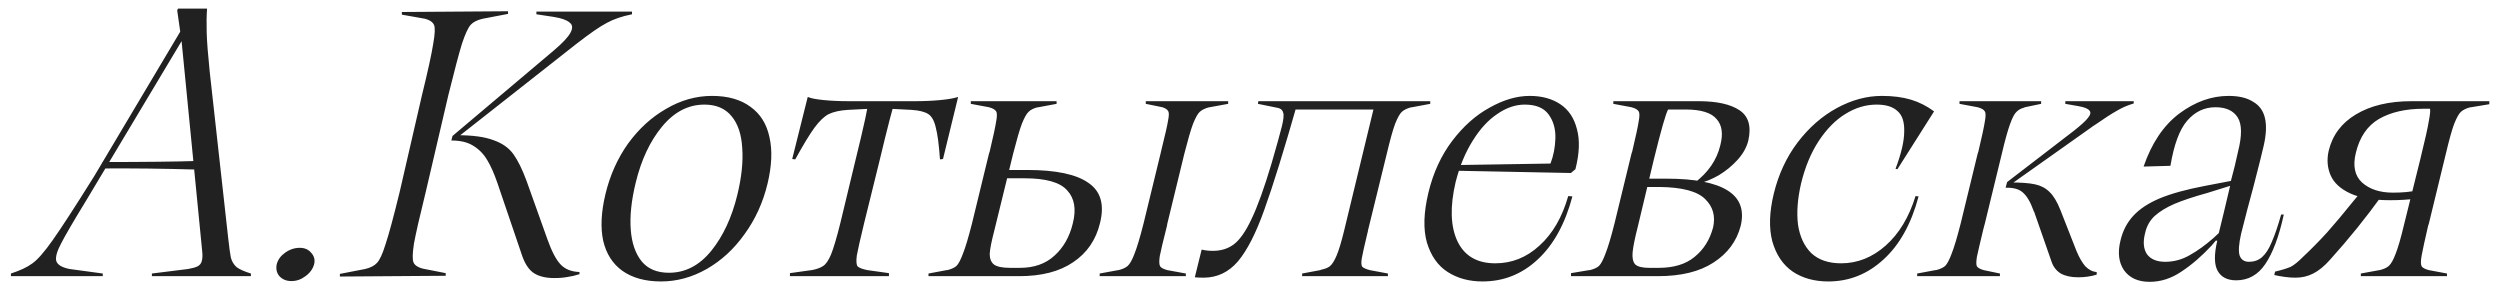<svg width="172" height="20" viewBox="0 0 172 20" fill="none" xmlns="http://www.w3.org/2000/svg">
<path d="M0.752 18.818C1.393 18.61 1.887 18.376 2.234 18.116C2.598 17.856 3.066 17.319 3.638 16.504C4.227 15.672 5.172 14.216 6.472 12.136L12.4 2.178L12.192 0.722L12.244 0.592H14.246C14.211 1.06 14.203 1.606 14.22 2.23C14.237 2.854 14.307 3.755 14.428 4.934L15.702 16.4C15.771 17.024 15.832 17.466 15.884 17.726C15.953 17.986 16.083 18.203 16.274 18.376C16.482 18.532 16.811 18.679 17.262 18.818V19H10.45V18.818L12.946 18.506C13.241 18.454 13.457 18.393 13.596 18.324C13.752 18.237 13.847 18.116 13.882 17.96C13.934 17.787 13.943 17.553 13.908 17.258L12.452 2.412L12.79 2.334L5.926 13.8C5.077 15.187 4.505 16.166 4.21 16.738C3.915 17.293 3.803 17.7 3.872 17.96C3.959 18.22 4.262 18.402 4.782 18.506L7.07 18.818V19H0.752V18.818ZM7.044 11.148C9.939 11.148 12.166 11.122 13.726 11.07L13.622 11.668C11.23 11.599 8.994 11.573 6.914 11.59L7.044 11.148ZM20.055 19.338C19.708 19.338 19.431 19.225 19.223 19C19.032 18.775 18.971 18.497 19.041 18.168C19.127 17.856 19.318 17.596 19.613 17.388C19.925 17.163 20.263 17.05 20.627 17.05C20.956 17.05 21.216 17.163 21.407 17.388C21.615 17.613 21.684 17.873 21.615 18.168C21.528 18.497 21.329 18.775 21.017 19C20.722 19.225 20.401 19.338 20.055 19.338ZM38.126 19.13C37.572 19.13 37.121 19.026 36.774 18.818C36.428 18.61 36.15 18.22 35.942 17.648L34.226 12.604C34.001 11.945 33.767 11.417 33.524 11.018C33.282 10.602 32.961 10.273 32.562 10.03C32.181 9.787 31.678 9.666 31.054 9.666L31.132 9.354L38.126 3.452C38.715 2.949 39.088 2.551 39.244 2.256C39.417 1.944 39.4 1.71 39.192 1.554C39.002 1.381 38.638 1.251 38.1 1.164L36.904 0.982V0.8H43.482V0.982C42.789 1.121 42.208 1.32 41.74 1.58C41.272 1.823 40.57 2.308 39.634 3.036L31.47 9.458L31.444 9.302C32.519 9.302 33.351 9.415 33.94 9.64C34.547 9.848 35.006 10.169 35.318 10.602C35.63 11.035 35.934 11.651 36.228 12.448L37.658 16.452C37.953 17.284 38.256 17.865 38.568 18.194C38.88 18.523 39.313 18.697 39.868 18.714V18.87C39.868 18.87 39.859 18.87 39.842 18.87C39.582 18.957 39.322 19.017 39.062 19.052C38.802 19.104 38.49 19.13 38.126 19.13ZM29.026 6.572C29.442 4.873 29.702 3.686 29.806 3.01C29.927 2.334 29.945 1.901 29.858 1.71C29.771 1.519 29.572 1.381 29.26 1.294L27.648 1.008V0.826L34.954 0.774V0.956L33.186 1.294C32.822 1.381 32.553 1.519 32.38 1.71C32.207 1.901 32.008 2.334 31.782 3.01C31.574 3.686 31.262 4.865 30.846 6.546L29.286 13.228C28.87 14.909 28.602 16.088 28.48 16.764C28.376 17.44 28.367 17.873 28.454 18.064C28.541 18.255 28.749 18.393 29.078 18.48L30.664 18.792V18.974L23.384 19.026V18.844L25.126 18.506C25.49 18.419 25.759 18.281 25.932 18.09C26.123 17.899 26.322 17.466 26.53 16.79C26.756 16.114 27.076 14.927 27.492 13.228L29.026 6.572ZM45.476 19.364C44.401 19.364 43.517 19.121 42.824 18.636C42.148 18.151 41.706 17.457 41.498 16.556C41.307 15.655 41.359 14.589 41.654 13.358C41.966 12.058 42.486 10.897 43.214 9.874C43.959 8.851 44.834 8.054 45.84 7.482C46.845 6.893 47.894 6.598 48.986 6.598C50.078 6.598 50.962 6.849 51.638 7.352C52.314 7.837 52.747 8.531 52.938 9.432C53.146 10.333 53.102 11.399 52.808 12.63C52.496 13.93 51.967 15.091 51.222 16.114C50.494 17.137 49.627 17.934 48.622 18.506C47.616 19.078 46.568 19.364 45.476 19.364ZM46.022 18.766C47.148 18.766 48.119 18.263 48.934 17.258C49.748 16.253 50.346 14.97 50.728 13.41C51.022 12.197 51.135 11.122 51.066 10.186C51.014 9.25 50.771 8.522 50.338 8.002C49.904 7.465 49.28 7.196 48.466 7.196C47.356 7.196 46.386 7.699 45.554 8.704C44.722 9.709 44.115 11.001 43.734 12.578C43.439 13.791 43.326 14.866 43.396 15.802C43.465 16.721 43.716 17.449 44.15 17.986C44.583 18.506 45.207 18.766 46.022 18.766ZM54.348 19V18.792L55.83 18.584H55.856C56.202 18.515 56.462 18.419 56.636 18.298C56.826 18.177 57.008 17.908 57.182 17.492C57.355 17.059 57.563 16.357 57.806 15.386L58.82 11.174C59.461 8.574 59.764 7.17 59.73 6.962H61.576C61.437 7.309 61.073 8.713 60.484 11.174L59.444 15.386C59.184 16.461 59.019 17.189 58.95 17.57C58.898 17.951 58.915 18.203 59.002 18.324C59.106 18.428 59.331 18.515 59.678 18.584L61.16 18.792V19H57.494H58.014H54.348ZM54.504 10.94L55.57 6.676H55.596C55.786 6.763 56.142 6.832 56.662 6.884C57.182 6.936 57.762 6.962 58.404 6.962H60.536L60.38 7.456L58.326 7.56C57.788 7.595 57.355 7.69 57.026 7.846C56.714 8.002 56.384 8.314 56.038 8.782C55.708 9.233 55.266 9.961 54.712 10.966L54.504 10.94ZM64.67 10.966C64.6 9.961 64.505 9.233 64.384 8.782C64.28 8.314 64.106 8.002 63.864 7.846C63.621 7.69 63.24 7.595 62.72 7.56L60.692 7.456L60.796 6.962H62.928C63.569 6.962 64.158 6.936 64.696 6.884C65.233 6.832 65.632 6.763 65.892 6.676H65.918L64.878 10.94L64.67 10.966ZM63.88 19V18.818L65.128 18.584H65.18C65.458 18.515 65.666 18.419 65.804 18.298C65.943 18.159 66.09 17.882 66.246 17.466C66.42 17.033 66.628 16.339 66.87 15.386L68.04 10.576L68.092 10.42C68.335 9.397 68.482 8.713 68.534 8.366C68.604 8.002 68.604 7.768 68.534 7.664C68.465 7.543 68.3 7.447 68.04 7.378L66.792 7.144V6.962H69.756H69.73H72.694V7.144L71.446 7.378H71.394C71.117 7.447 70.909 7.551 70.77 7.69C70.632 7.811 70.476 8.089 70.302 8.522C70.146 8.938 69.947 9.623 69.704 10.576L68.404 15.88C68.214 16.608 68.11 17.137 68.092 17.466C68.092 17.795 68.188 18.038 68.378 18.194C68.586 18.35 68.959 18.428 69.496 18.428H70.172C71.143 18.428 71.932 18.151 72.538 17.596C73.162 17.041 73.587 16.296 73.812 15.36C74.055 14.389 73.925 13.635 73.422 13.098C72.937 12.543 71.958 12.266 70.484 12.266H69.002L69.132 11.694H70.666C72.642 11.694 74.046 11.989 74.878 12.578C75.728 13.15 75.996 14.069 75.684 15.334C75.407 16.495 74.792 17.397 73.838 18.038C72.902 18.679 71.663 19 70.12 19H66.844H63.88ZM75.658 19V18.818L76.932 18.584H76.958C77.236 18.515 77.444 18.419 77.582 18.298C77.738 18.159 77.894 17.882 78.05 17.466C78.224 17.033 78.432 16.339 78.674 15.386L79.844 10.576L79.948 10.134C80.174 9.233 80.312 8.617 80.364 8.288C80.434 7.941 80.434 7.725 80.364 7.638C80.312 7.534 80.182 7.447 79.974 7.378L78.83 7.144V6.962H81.404H81.508H84.498V7.144L83.224 7.378H83.198C82.921 7.447 82.704 7.551 82.548 7.69C82.41 7.811 82.254 8.089 82.08 8.522C81.924 8.938 81.725 9.623 81.482 10.576L80.312 15.386L80.286 15.542C80.026 16.565 79.862 17.258 79.792 17.622C79.74 17.969 79.749 18.203 79.818 18.324C79.888 18.428 80.052 18.515 80.312 18.584L81.586 18.818V19H78.596H78.648H75.658ZM98.401 6.962V7.144L97.153 7.378H97.101C96.824 7.447 96.607 7.551 96.451 7.69C96.313 7.811 96.157 8.089 95.983 8.522C95.827 8.938 95.637 9.623 95.411 10.576L94.111 15.88C94.111 15.932 94.103 15.975 94.085 16.01C93.877 16.877 93.747 17.457 93.695 17.752C93.643 18.047 93.652 18.246 93.721 18.35C93.808 18.437 93.981 18.515 94.241 18.584L95.489 18.818V19H89.587V18.818L90.835 18.584L90.887 18.558C91.147 18.506 91.347 18.428 91.485 18.324C91.641 18.203 91.797 17.96 91.953 17.596C92.109 17.232 92.283 16.66 92.473 15.88L94.631 6.962H95.437H98.401ZM82.723 17.18C82.931 17.232 83.174 17.258 83.451 17.258C84.006 17.258 84.483 17.111 84.881 16.816C85.297 16.504 85.705 15.923 86.103 15.074C86.519 14.207 86.979 12.933 87.481 11.252C87.828 10.056 88.062 9.215 88.183 8.73C88.305 8.245 88.339 7.924 88.287 7.768C88.253 7.595 88.14 7.482 87.949 7.43L86.545 7.144L86.571 6.962H89.301C88.348 10.307 87.577 12.795 86.987 14.424C86.415 16.036 85.809 17.223 85.167 17.986C84.526 18.731 83.737 19.104 82.801 19.104C82.576 19.104 82.377 19.095 82.203 19.078L82.671 17.18H82.723ZM89.067 6.962H94.995L94.865 7.534H88.937L89.067 6.962ZM101.993 19.364C101.075 19.364 100.277 19.147 99.601 18.714C98.925 18.281 98.449 17.605 98.171 16.686C97.911 15.767 97.946 14.623 98.275 13.254C98.605 11.885 99.151 10.697 99.913 9.692C100.676 8.687 101.534 7.924 102.487 7.404C103.441 6.867 104.359 6.598 105.243 6.598C106.075 6.598 106.777 6.789 107.349 7.17C107.921 7.551 108.303 8.123 108.493 8.886C108.701 9.631 108.667 10.55 108.389 11.642L108.077 11.902L100.121 11.746L100.199 11.356L106.673 11.252C106.881 10.715 106.994 10.134 107.011 9.51C107.029 8.869 106.873 8.323 106.543 7.872C106.214 7.421 105.668 7.196 104.905 7.196C104.264 7.196 103.631 7.413 103.007 7.846C102.383 8.262 101.82 8.877 101.317 9.692C100.815 10.489 100.425 11.434 100.147 12.526C99.749 14.225 99.792 15.585 100.277 16.608C100.763 17.613 101.629 18.116 102.877 18.116C104.021 18.116 105.035 17.709 105.919 16.894C106.821 16.079 107.479 14.944 107.895 13.488L108.181 13.514C107.679 15.403 106.881 16.851 105.789 17.856C104.715 18.861 103.449 19.364 101.993 19.364ZM108.085 18.792L109.333 18.584H109.385C109.663 18.515 109.871 18.419 110.009 18.298C110.148 18.159 110.295 17.882 110.451 17.466C110.625 17.033 110.833 16.339 111.075 15.386L112.245 10.576L112.297 10.42C112.54 9.397 112.687 8.713 112.739 8.366C112.809 8.002 112.809 7.768 112.739 7.664C112.67 7.543 112.505 7.447 112.245 7.378L110.997 7.144V6.962H113.961H116.873C118.121 6.962 119.057 7.17 119.681 7.586C120.305 8.002 120.505 8.704 120.279 9.692C120.158 10.16 119.907 10.602 119.525 11.018C119.161 11.417 118.737 11.763 118.251 12.058C117.766 12.335 117.315 12.517 116.899 12.604L116.587 12.578C117.523 11.867 118.113 11.009 118.355 10.004C118.563 9.207 118.477 8.6 118.095 8.184C117.731 7.751 117.021 7.534 115.963 7.534H114.767C114.611 7.794 114.282 8.947 113.779 10.992L112.687 15.568C112.479 16.383 112.358 16.981 112.323 17.362C112.289 17.743 112.349 18.021 112.505 18.194C112.679 18.35 112.999 18.428 113.467 18.428H114.117C115.157 18.428 115.981 18.177 116.587 17.674C117.211 17.171 117.636 16.495 117.861 15.646C118.035 14.866 117.853 14.216 117.315 13.696C116.778 13.159 115.729 12.881 114.169 12.864H113.051L113.181 12.292H114.663C116.587 12.292 117.983 12.561 118.849 13.098C119.716 13.635 120.019 14.45 119.759 15.542C119.482 16.599 118.858 17.44 117.887 18.064C116.934 18.688 115.66 19 114.065 19H111.049H108.085V18.792ZM125.784 19.364C124.831 19.364 124.016 19.139 123.34 18.688C122.664 18.22 122.196 17.527 121.936 16.608C121.694 15.689 121.728 14.589 122.04 13.306C122.37 11.971 122.916 10.801 123.678 9.796C124.458 8.773 125.36 7.985 126.382 7.43C127.405 6.875 128.436 6.598 129.476 6.598C130.239 6.598 130.906 6.685 131.478 6.858C132.05 7.031 132.579 7.3 133.064 7.664L130.542 11.642L130.412 11.616C130.811 10.559 131.01 9.701 131.01 9.042C131.028 8.383 130.872 7.915 130.542 7.638C130.23 7.343 129.754 7.196 129.112 7.196C128.367 7.196 127.648 7.413 126.954 7.846C126.278 8.262 125.672 8.877 125.134 9.692C124.597 10.507 124.19 11.486 123.912 12.63C123.67 13.687 123.6 14.632 123.704 15.464C123.826 16.279 124.129 16.929 124.614 17.414C125.117 17.882 125.802 18.116 126.668 18.116C127.795 18.116 128.818 17.709 129.736 16.894C130.655 16.079 131.34 14.944 131.79 13.488L131.998 13.514C131.496 15.403 130.69 16.851 129.58 17.856C128.488 18.861 127.223 19.364 125.784 19.364ZM142.978 19.078C142.493 19.078 142.094 18.991 141.782 18.818C141.47 18.627 141.253 18.341 141.132 17.96L139.962 14.606L139.91 14.502C139.702 13.913 139.459 13.497 139.182 13.254C138.922 13.011 138.523 12.899 137.986 12.916L138.09 12.526L142.692 8.99C143.177 8.609 143.498 8.314 143.654 8.106C143.827 7.898 143.862 7.733 143.758 7.612C143.654 7.473 143.394 7.369 142.978 7.3L142.094 7.144V6.962H146.8V7.118C146.384 7.239 146.003 7.404 145.656 7.612C145.309 7.803 144.824 8.115 144.2 8.548C144.061 8.635 143.923 8.73 143.784 8.834L138.35 12.682L138.272 12.552C139.035 12.552 139.615 12.595 140.014 12.682C140.413 12.769 140.742 12.942 141.002 13.202C141.279 13.462 141.531 13.878 141.756 14.45L142.848 17.232C143.039 17.7 143.247 18.064 143.472 18.324C143.715 18.567 143.975 18.697 144.252 18.714V18.896C143.853 19.017 143.429 19.078 142.978 19.078ZM131.902 19V18.818L133.15 18.584H133.202C133.479 18.515 133.687 18.419 133.826 18.298C133.965 18.159 134.112 17.882 134.268 17.466C134.441 17.033 134.649 16.339 134.892 15.386L136.062 10.576L136.114 10.42C136.357 9.397 136.504 8.713 136.556 8.366C136.625 8.002 136.625 7.768 136.556 7.664C136.487 7.543 136.322 7.447 136.062 7.378L134.814 7.144V6.962H137.778H137.908H140.43V7.144L139.312 7.378L139.26 7.404C139.052 7.456 138.879 7.551 138.74 7.69C138.601 7.811 138.454 8.089 138.298 8.522C138.142 8.938 137.951 9.623 137.726 10.576L136.556 15.386C136.521 15.525 136.487 15.655 136.452 15.776C136.227 16.712 136.079 17.345 136.01 17.674C135.958 18.003 135.958 18.22 136.01 18.324C136.079 18.428 136.235 18.515 136.478 18.584L137.596 18.818V19H134.918H134.866H131.902ZM147.895 19.39C147.098 19.39 146.508 19.121 146.127 18.584C145.763 18.047 145.685 17.362 145.893 16.53C146.049 15.871 146.344 15.308 146.777 14.84C147.21 14.372 147.817 13.973 148.597 13.644C149.394 13.315 150.434 13.029 151.717 12.786L153.485 12.448C153.676 11.755 153.84 11.079 153.979 10.42C154.256 9.328 154.248 8.548 153.953 8.08C153.658 7.612 153.147 7.378 152.419 7.378C151.656 7.378 151.006 7.69 150.469 8.314C149.949 8.921 149.568 9.952 149.325 11.408L147.479 11.46C148.034 9.848 148.848 8.635 149.923 7.82C151.015 7.005 152.15 6.598 153.329 6.598C154.022 6.598 154.577 6.728 154.993 6.988C155.426 7.231 155.704 7.603 155.825 8.106C155.946 8.609 155.92 9.241 155.747 10.004C155.66 10.403 155.426 11.339 155.045 12.812C154.75 13.887 154.464 14.979 154.187 16.088C154.031 16.781 153.996 17.275 154.083 17.57C154.187 17.865 154.404 18.012 154.733 18.012C155.08 18.012 155.374 17.908 155.617 17.7C155.877 17.475 156.102 17.128 156.293 16.66C156.501 16.192 156.718 15.559 156.943 14.762H157.125C156.796 16.27 156.371 17.405 155.851 18.168C155.348 18.913 154.681 19.286 153.849 19.286C153.242 19.286 152.818 19.069 152.575 18.636C152.332 18.203 152.324 17.509 152.549 16.556H152.445L152.159 16.894C151.483 17.622 150.79 18.22 150.079 18.688C149.386 19.156 148.658 19.39 147.895 19.39ZM148.961 18.012C149.55 18.012 150.105 17.865 150.625 17.57C151.162 17.275 151.717 16.877 152.289 16.374L152.653 16.036C152.844 15.273 153.104 14.19 153.433 12.786L151.847 13.28C150.911 13.54 150.157 13.791 149.585 14.034C149.03 14.277 148.58 14.554 148.233 14.866C147.904 15.178 147.687 15.568 147.583 16.036C147.427 16.643 147.47 17.128 147.713 17.492C147.973 17.839 148.389 18.012 148.961 18.012ZM163.907 13.41C162.798 14.953 161.602 16.435 160.319 17.856C159.921 18.307 159.531 18.627 159.149 18.818C158.785 19.009 158.378 19.104 157.927 19.104C157.685 19.104 157.442 19.087 157.199 19.052C156.939 19.017 156.697 18.974 156.471 18.922L156.523 18.688C157.026 18.567 157.39 18.454 157.615 18.35C157.841 18.229 158.118 18.003 158.447 17.674C159.019 17.137 159.574 16.573 160.111 15.984C160.649 15.377 161.238 14.675 161.879 13.878L162.503 13.124L163.907 13.41ZM167.053 15.542C166.828 16.513 166.681 17.189 166.611 17.57C166.542 17.951 166.542 18.203 166.611 18.324C166.681 18.428 166.845 18.515 167.105 18.584L168.353 18.818V19H165.389H162.425V18.818L163.699 18.584H163.725C164.003 18.515 164.211 18.419 164.349 18.298C164.505 18.159 164.661 17.882 164.817 17.466C164.991 17.033 165.19 16.339 165.415 15.386L166.507 10.992C166.837 9.657 167.036 8.765 167.105 8.314C167.192 7.863 167.218 7.586 167.183 7.482H166.741C165.511 7.482 164.488 7.716 163.673 8.184C162.876 8.652 162.347 9.423 162.087 10.498C161.862 11.399 162.001 12.084 162.503 12.552C163.023 13.02 163.734 13.254 164.635 13.254C165.294 13.254 165.849 13.202 166.299 13.098L166.195 13.67C165.675 13.739 165.086 13.774 164.427 13.774C163.283 13.774 162.373 13.618 161.697 13.306C161.021 12.994 160.571 12.578 160.345 12.058C160.12 11.538 160.077 10.975 160.215 10.368C160.475 9.293 161.099 8.461 162.087 7.872C163.093 7.265 164.367 6.962 165.909 6.962H168.301H171.265V7.17L170.017 7.378H169.965C169.688 7.447 169.471 7.551 169.315 7.69C169.177 7.811 169.021 8.089 168.847 8.522C168.691 8.938 168.501 9.623 168.275 10.576L167.105 15.386L167.053 15.542Z" fill="#212121"/>
</svg>
